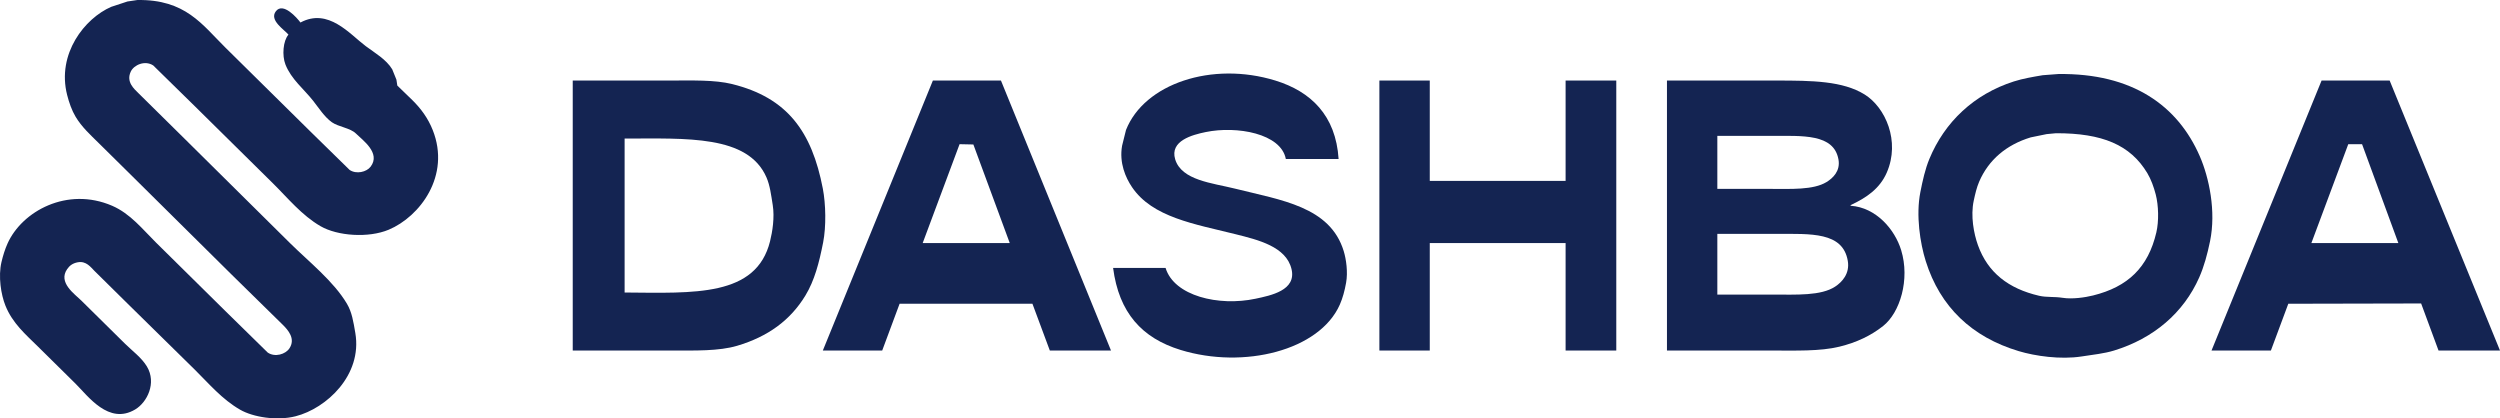<svg width="245" height="41" viewBox="0 0 245 41" fill="none" xmlns="http://www.w3.org/2000/svg">
<path fill-rule="evenodd" clip-rule="evenodd" d="M13.458 0.002C18.178 -0.072 19.799 2.403 22.098 4.673C24.88 7.419 27.662 10.166 30.444 12.912L34.264 16.654C34.922 17.098 35.924 16.861 36.321 16.335C37.336 14.995 35.547 13.743 34.881 13.086C34.325 12.537 33.171 12.435 32.53 11.984C31.798 11.468 31.231 10.565 30.679 9.866C29.781 8.727 28.543 7.766 27.975 6.326C27.625 5.436 27.742 3.999 28.269 3.396C27.88 2.912 26.355 1.99 27.035 1.104C27.748 0.175 29.119 1.766 29.445 2.207C32.182 0.737 34.275 3.351 35.851 4.527C36.758 5.204 37.839 5.812 38.437 6.79L38.849 7.806L38.937 8.386L40.406 9.808C41.238 10.629 41.934 11.557 42.404 12.738C44.191 17.219 41.146 21.235 38.085 22.515C36.103 23.343 33.075 23.128 31.414 22.167C29.569 21.099 28.211 19.411 26.741 17.96C24.185 15.436 21.627 12.912 19.071 10.388L15.016 6.413C14.204 5.884 13.121 6.357 12.812 7.023C12.343 8.032 13.138 8.708 13.605 9.169C15.084 10.63 16.563 12.09 18.043 13.55L28.446 23.849C30.248 25.629 32.704 27.573 34 29.768C34.486 30.591 34.631 31.508 34.823 32.64C35.521 36.767 31.99 40.02 28.974 40.793C27.136 41.263 24.806 40.883 23.538 40.154C21.755 39.131 20.481 37.601 19.071 36.209L12.488 29.739L9.256 26.548C8.898 26.194 8.451 25.544 7.61 25.706C7.119 25.801 6.821 26.028 6.581 26.374C5.669 27.692 7.311 28.805 7.963 29.449L12.253 33.685C12.961 34.383 13.88 35.052 14.399 35.919C15.367 37.538 14.417 39.429 13.252 40.125C10.652 41.679 8.612 38.794 7.404 37.601L3.731 33.975C2.506 32.766 1.223 31.681 0.528 29.942C0.103 28.879 -0.19 27.092 0.146 25.677C0.298 25.035 0.486 24.433 0.733 23.878C2.147 20.703 6.586 18.264 10.99 20.165C12.784 20.94 13.982 22.481 15.28 23.762L22.157 30.551L26.241 34.555C26.953 35.034 27.972 34.72 28.357 34.149C28.998 33.197 28.224 32.334 27.711 31.828L22.656 26.867L12.635 16.945L9.667 14.014C8.848 13.206 8.013 12.451 7.404 11.432C7.04 10.822 6.775 10.074 6.581 9.314C5.544 5.255 8.324 1.784 10.901 0.669L12.488 0.147L13.458 0.002Z" fill="#142452"/>
<path fill-rule="evenodd" clip-rule="evenodd" d="M131.183 15.581H126.011C125.543 13.083 121.213 12.314 118.165 12.941C116.842 13.213 114.622 13.799 115.167 15.61C115.791 17.682 118.822 17.934 121.015 18.482C125.577 19.623 130.347 20.246 131.683 24.604C131.931 25.414 132.105 26.672 131.918 27.708C131.776 28.495 131.587 29.208 131.301 29.855C129.312 34.352 121.888 36.199 115.696 34.294C111.903 33.127 109.658 30.649 109.084 26.258H114.227C115.06 29.004 119.433 30.046 123.043 29.275C124.54 28.955 127.064 28.461 126.57 26.374C126.047 24.168 123.302 23.507 121.074 22.95C117.079 21.952 112.936 21.305 110.936 18.337C110.314 17.416 109.667 15.967 109.966 14.275L110.348 12.738C112.146 8.197 118.78 5.984 124.983 7.893C128.461 8.963 130.91 11.308 131.183 15.581Z" fill="#142452"/>
<path fill-rule="evenodd" clip-rule="evenodd" d="M135.18 7.893H140.117V17.728H153.429V7.893H158.396V34.352H153.429V23.82H140.117V34.352H135.18V7.893Z" fill="#142452"/>
<path fill-rule="evenodd" clip-rule="evenodd" d="M201.713 7.255C208.986 7.155 213.431 10.364 215.583 15.32C216.492 17.413 217.192 20.705 216.583 23.646C216.318 24.924 215.999 26.112 215.525 27.186C213.989 30.666 211.044 33.168 207.179 34.352C206.198 34.652 205.131 34.757 204.005 34.932C201.921 35.256 199.447 34.893 197.834 34.41C193.257 33.039 190.135 30.091 188.723 25.59C188.171 23.829 187.747 21.104 188.195 18.83C188.422 17.675 188.668 16.57 189.076 15.581C190.577 11.95 193.457 9.227 197.363 7.98C198.245 7.699 199.192 7.539 200.185 7.371L201.713 7.255ZM210.441 16.974C210.8 17.575 211.072 18.323 211.263 19.062C211.539 20.129 211.58 21.672 211.322 22.776C210.519 26.213 208.531 28.109 205.122 28.956C204.32 29.155 203.076 29.333 202.153 29.188C201.305 29.054 200.569 29.156 199.832 28.985C196.835 28.287 194.806 26.726 193.837 24.024C193.431 22.891 193.106 21.168 193.425 19.672C193.564 19.022 193.711 18.382 193.954 17.815C194.879 15.657 196.632 14.186 199.009 13.463L200.567 13.144L201.478 13.057C206.019 13.043 208.777 14.193 210.441 16.974Z" fill="#142452"/>
<path fill-rule="evenodd" clip-rule="evenodd" d="M56.128 7.893H65.62C67.789 7.893 70.018 7.808 71.762 8.241C77.145 9.578 79.555 12.867 80.637 18.482C80.93 20.002 80.973 22.2 80.667 23.762C80.276 25.751 79.823 27.488 78.933 28.956C77.46 31.384 75.263 32.991 72.233 33.888C70.439 34.419 68.121 34.352 65.797 34.352H56.128V7.893ZM75.112 17.38C75.458 18.172 75.572 19.12 75.73 20.107C75.921 21.305 75.7 22.702 75.465 23.646C74.108 29.097 68.05 28.72 61.212 28.666V13.579C67.278 13.576 73.295 13.212 75.112 17.38Z" fill="#142452"/>
<path fill-rule="evenodd" clip-rule="evenodd" d="M91.422 7.893H98.093C101.688 16.712 105.284 25.533 108.878 34.352H102.883L101.179 29.768H88.16L86.456 34.352H80.637C84.232 25.533 87.828 16.712 91.422 7.893ZM95.39 14.159L98.945 23.791V23.82H90.423L94.038 14.13L95.39 14.159Z" fill="#142452"/>
<path fill-rule="evenodd" clip-rule="evenodd" d="M227.515 7.893H234.186C237.79 16.712 241.396 25.533 245 34.352H238.976L237.271 29.739L224.253 29.768L222.548 34.352H216.729C220.324 25.533 223.92 16.712 227.515 7.893ZM231.482 14.13L235.038 23.82H226.515L230.13 14.13H231.482Z" fill="#142452"/>
<path fill-rule="evenodd" clip-rule="evenodd" d="M163.362 7.893H174.059C177.629 7.893 180.592 7.936 182.728 9.256C184.765 10.515 186.248 13.831 184.903 16.916C184.216 18.492 182.908 19.383 181.347 20.107L181.377 20.165C183.846 20.338 185.687 22.463 186.314 24.517C187.192 27.392 186.201 30.636 184.55 31.944C183.37 32.879 181.973 33.556 180.26 33.975C178.362 34.44 175.944 34.352 173.589 34.352H163.362V7.893ZM173.589 13.318C176.627 13.318 179.724 13.083 180.172 15.639C180.37 16.767 179.61 17.471 178.996 17.844C177.704 18.63 175.53 18.512 173.413 18.511H168.299V13.318H173.589ZM174.089 22.921C177.462 22.921 180.596 22.712 181.083 25.561C181.298 26.822 180.514 27.647 179.849 28.085C178.455 29.004 176.062 28.869 173.707 28.869H168.299V22.921H174.089Z" fill="#142452"/>
</svg>
